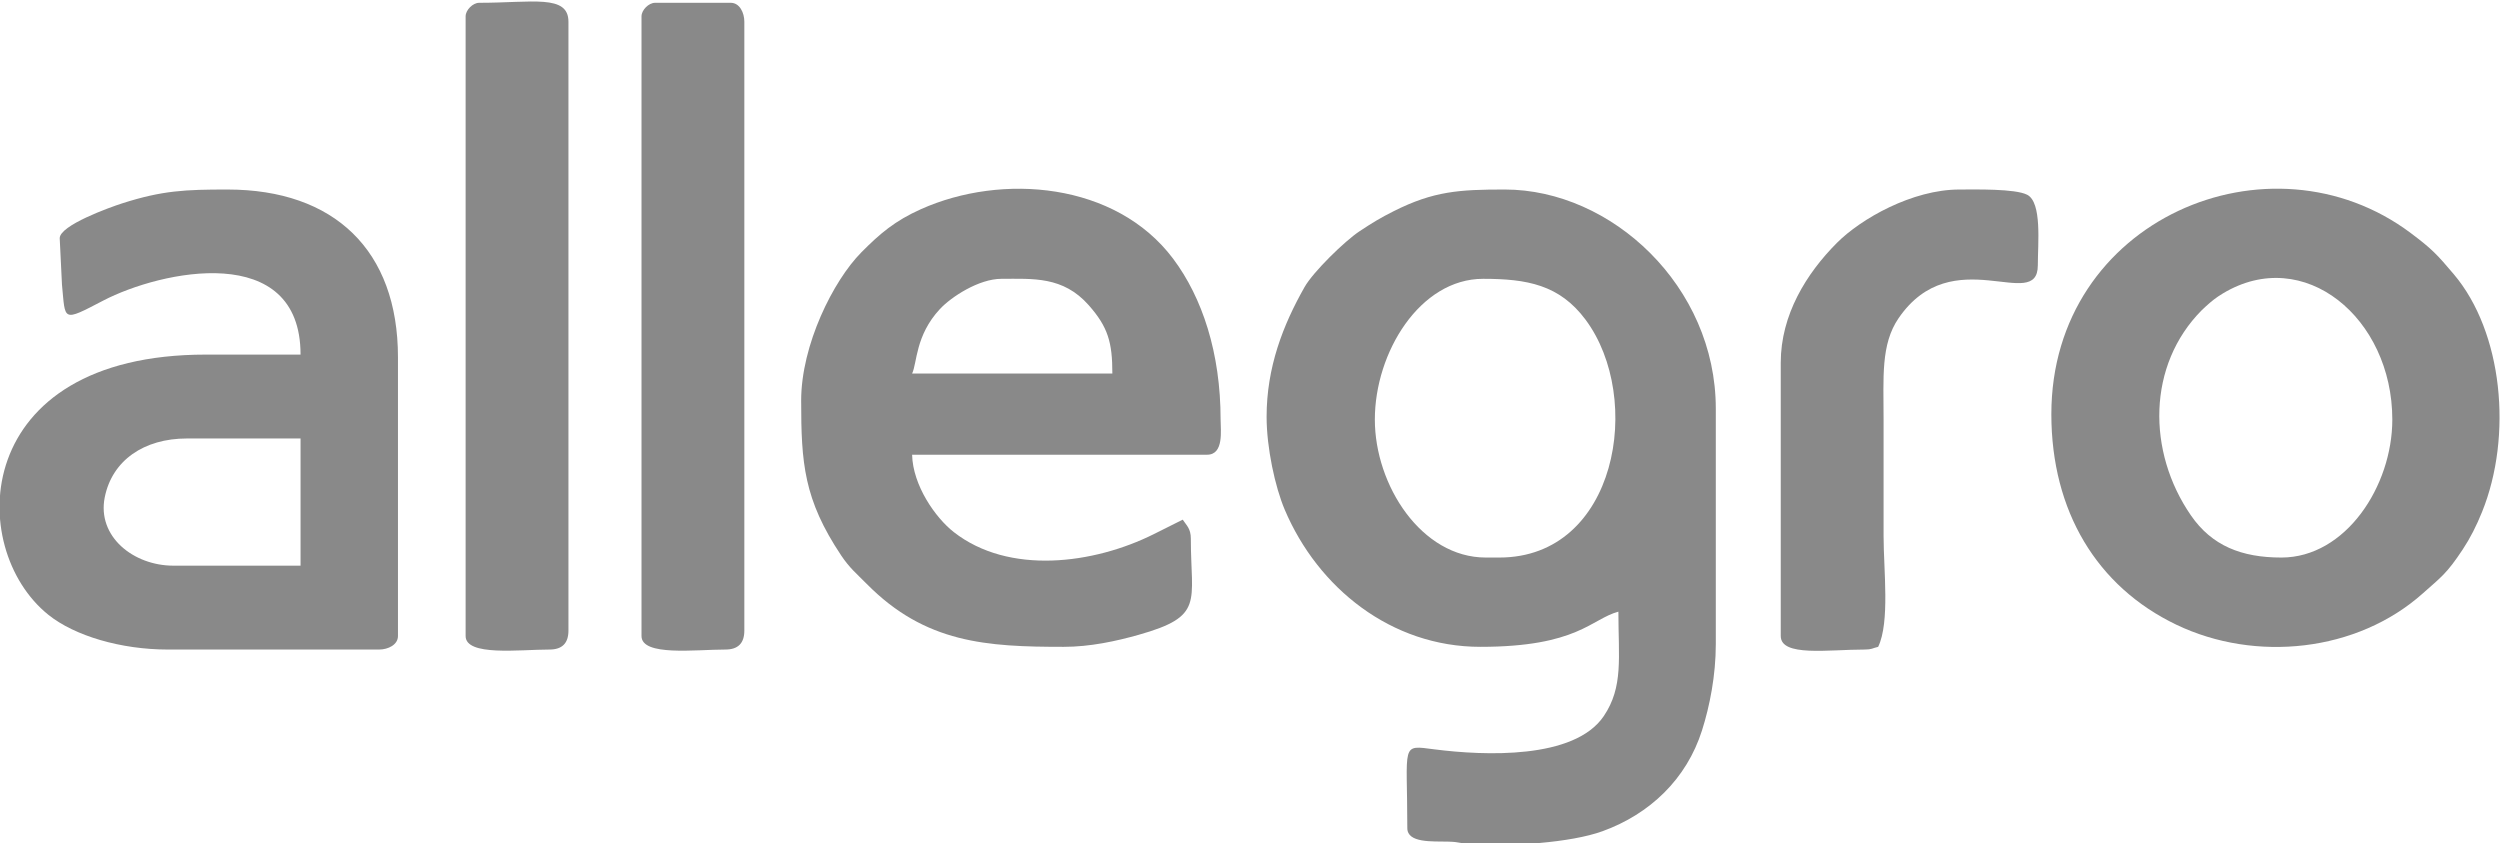 <?xml version="1.0" encoding="UTF-8"?>
<svg xmlns="http://www.w3.org/2000/svg" xmlns:xlink="http://www.w3.org/1999/xlink" xmlns:xodm="http://www.corel.com/coreldraw/odm/2003" xml:space="preserve" width="51.43mm" height="17.352mm" version="1.0" shape-rendering="geometricPrecision" text-rendering="geometricPrecision" image-rendering="optimizeQuality" fill-rule="evenodd" clip-rule="evenodd" viewBox="0 0 5143 1735.16">
 <g id="Warstwa_x0020_1">
  <g id="_2248902848112">
   <path fill="#898989" d="M2828.33 863.05c0,-138.02 92.78,-289.48 222.67,-289.48 90.17,0 157.22,12.08 210.88,84.16 120.05,161.26 65.2,489.23 -177.47,489.23l-27.84 0c-132.17,0 -228.24,-148.54 -228.24,-283.91zm-222.67 -5.57c0,63.86 17.48,144.33 37.26,190.97 68.3,161.04 218.98,282.21 402.52,282.21 200.28,0 228.09,-57.46 283.91,-72.37 0,94.42 10.6,154.69 -30.08,214.87 -60.54,89.57 -245.94,81.47 -348.14,68.42 -70.64,-9.02 -56,-13.47 -56,162.06 0,30.87 51.54,26.99 83.61,27.73 26.81,0.62 25.33,4.37 49.97,5.7 80.37,4.34 202.12,-3.24 267.99,-27.11 97.29,-35.27 172.82,-107.17 204.64,-207.3 15.84,-49.83 28.41,-113.11 28.41,-177.56l0 -484.32c0,-251.95 -214.57,-450.91 -434.21,-450.91 -93.42,0 -146.34,3.3 -228.27,44.5 -28.5,14.33 -43.31,23.5 -70.16,41.18 -30.52,20.1 -95.6,83.68 -113.32,114.92 -44.5,78.43 -78.13,165.11 -78.13,267.01z"></path>
   <path fill="#898989" d="M384.48 902.02l233.81 0 0 261.64 -261.64 0c-81.75,0 -157.43,-59.65 -141.15,-140.75 15.2,-75.66 80.45,-120.89 168.98,-120.89zm-261.64 -411.95l4.66 95.54c7.3,74.46 -0.66,77.32 84.73,32.82 119.12,-62.09 406.06,-123.35 406.06,111.01l-194.84 0c-484.09,0 -495.14,398.13 -323.84,535.39 53.89,43.18 148.91,71.4 245.91,71.4l434.21 0c18.76,0 38.97,-9.84 38.97,-27.84l0 -573.38c0,-220.27 -131.2,-345.14 -350.71,-345.14 -86.46,0 -133.9,1.9 -216.52,28.42 -25.81,8.28 -128.63,45.21 -128.63,71.78z"></path>
   <path fill="#898989" d="M2060.11 573.57c64.61,0 126.76,-5.62 179.58,54.23 39.89,45.19 48.66,76.56 48.66,140.61l-411.95 0c10.43,-21.73 6.59,-78.06 56.91,-132.36 23.65,-25.51 80.58,-62.48 126.8,-62.48zm-411.95 250.51c0,128.64 5.43,203.35 82.29,318.52 17.21,25.8 31.41,37.2 52.66,58.68 120.62,122 246.62,129.38 405.03,129.38 54.73,0 108.22,-11.78 153.6,-24.54 136.57,-38.4 108.04,-66.65 108.04,-198.13 0,-20.44 -8.62,-26.91 -16.7,-38.97l-59.35 29.71c-124.14,62.01 -298.41,84.37 -411.57,-4.13 -38,-29.71 -84.36,-96.24 -85.76,-159.18l606.79 0c35.06,0 27.83,-50.27 27.83,-72.37 0,-137.02 -37.65,-250.91 -97.73,-330.92 -117.91,-157.03 -352.01,-176.46 -518.73,-101.83 -53.53,23.96 -84.33,50.19 -122.65,88.88 -57.71,58.28 -123.75,190.41 -123.75,304.9z"></path>
   <path fill="#898989" d="M4693.22 1146.96c-81.91,0 -142.9,-24.15 -186.06,-86.71 -90.47,-131.12 -89.85,-309.26 22.33,-422.17 1.52,-1.53 7.73,-7.28 8.62,-8.08 11.62,-10.49 20.2,-17.56 34.85,-26.39 166.72,-100.48 348.5,50.55 348.5,259.44 0,137.12 -96.08,283.91 -228.24,283.91zm-473.18 -295.05c0,199.83 93.98,355.02 257.09,433.2 162.93,78.09 372.06,56.13 507.01,-64.35 37.83,-33.78 48.99,-40.22 82.16,-90.41 15.52,-23.49 28.09,-48.31 39.75,-77.15 63.39,-156.74 42.54,-370.27 -58.19,-489.12 -33.68,-39.74 -43.79,-51.09 -88.16,-84.41 -289.75,-217.59 -739.66,-28.69 -739.66,372.24z"></path>
   <path fill="#898989" d="M957.87 33.59l0 1274.8c0,42.17 110.74,27.84 172.57,27.84 25.99,0 38.97,-12.98 38.97,-38.97l0 -1252.54c0,-56.91 -74.3,-38.97 -183.71,-38.97 -12.98,0 -27.83,14.86 -27.83,27.84z"></path>
   <path fill="#898989" d="M1319.71 33.59l0 1274.8c0,42.17 110.75,27.84 172.58,27.84 25.98,0 38.97,-12.98 38.97,-38.97l0 -1252.54c0,-18.76 -9.84,-38.97 -27.84,-38.97l-155.87 0c-12.98,0 -27.84,14.86 -27.84,27.84z"></path>
   <path fill="#898989" d="M3663.36 746.14l0 562.25c0,43.19 97.49,27.84 172.57,27.84 15.03,0 15.35,-2.66 27.83,-5.57 24.43,-50.91 11.14,-158.17 11.14,-228.24 0,-79.79 0,-159.58 0,-239.37 0,-86.77 -5.94,-154.73 30.88,-208.49 110.66,-161.52 286.43,-9.68 286.43,-108.82 0,-44.84 8.87,-129.35 -21.91,-145.11 -24.86,-12.73 -106.35,-10.76 -139.53,-10.76 -96.64,0 -202.41,60.08 -251.98,109.86 -62.48,62.73 -115.43,147.68 -115.43,246.41z"></path>
  </g>
 </g>
</svg>
